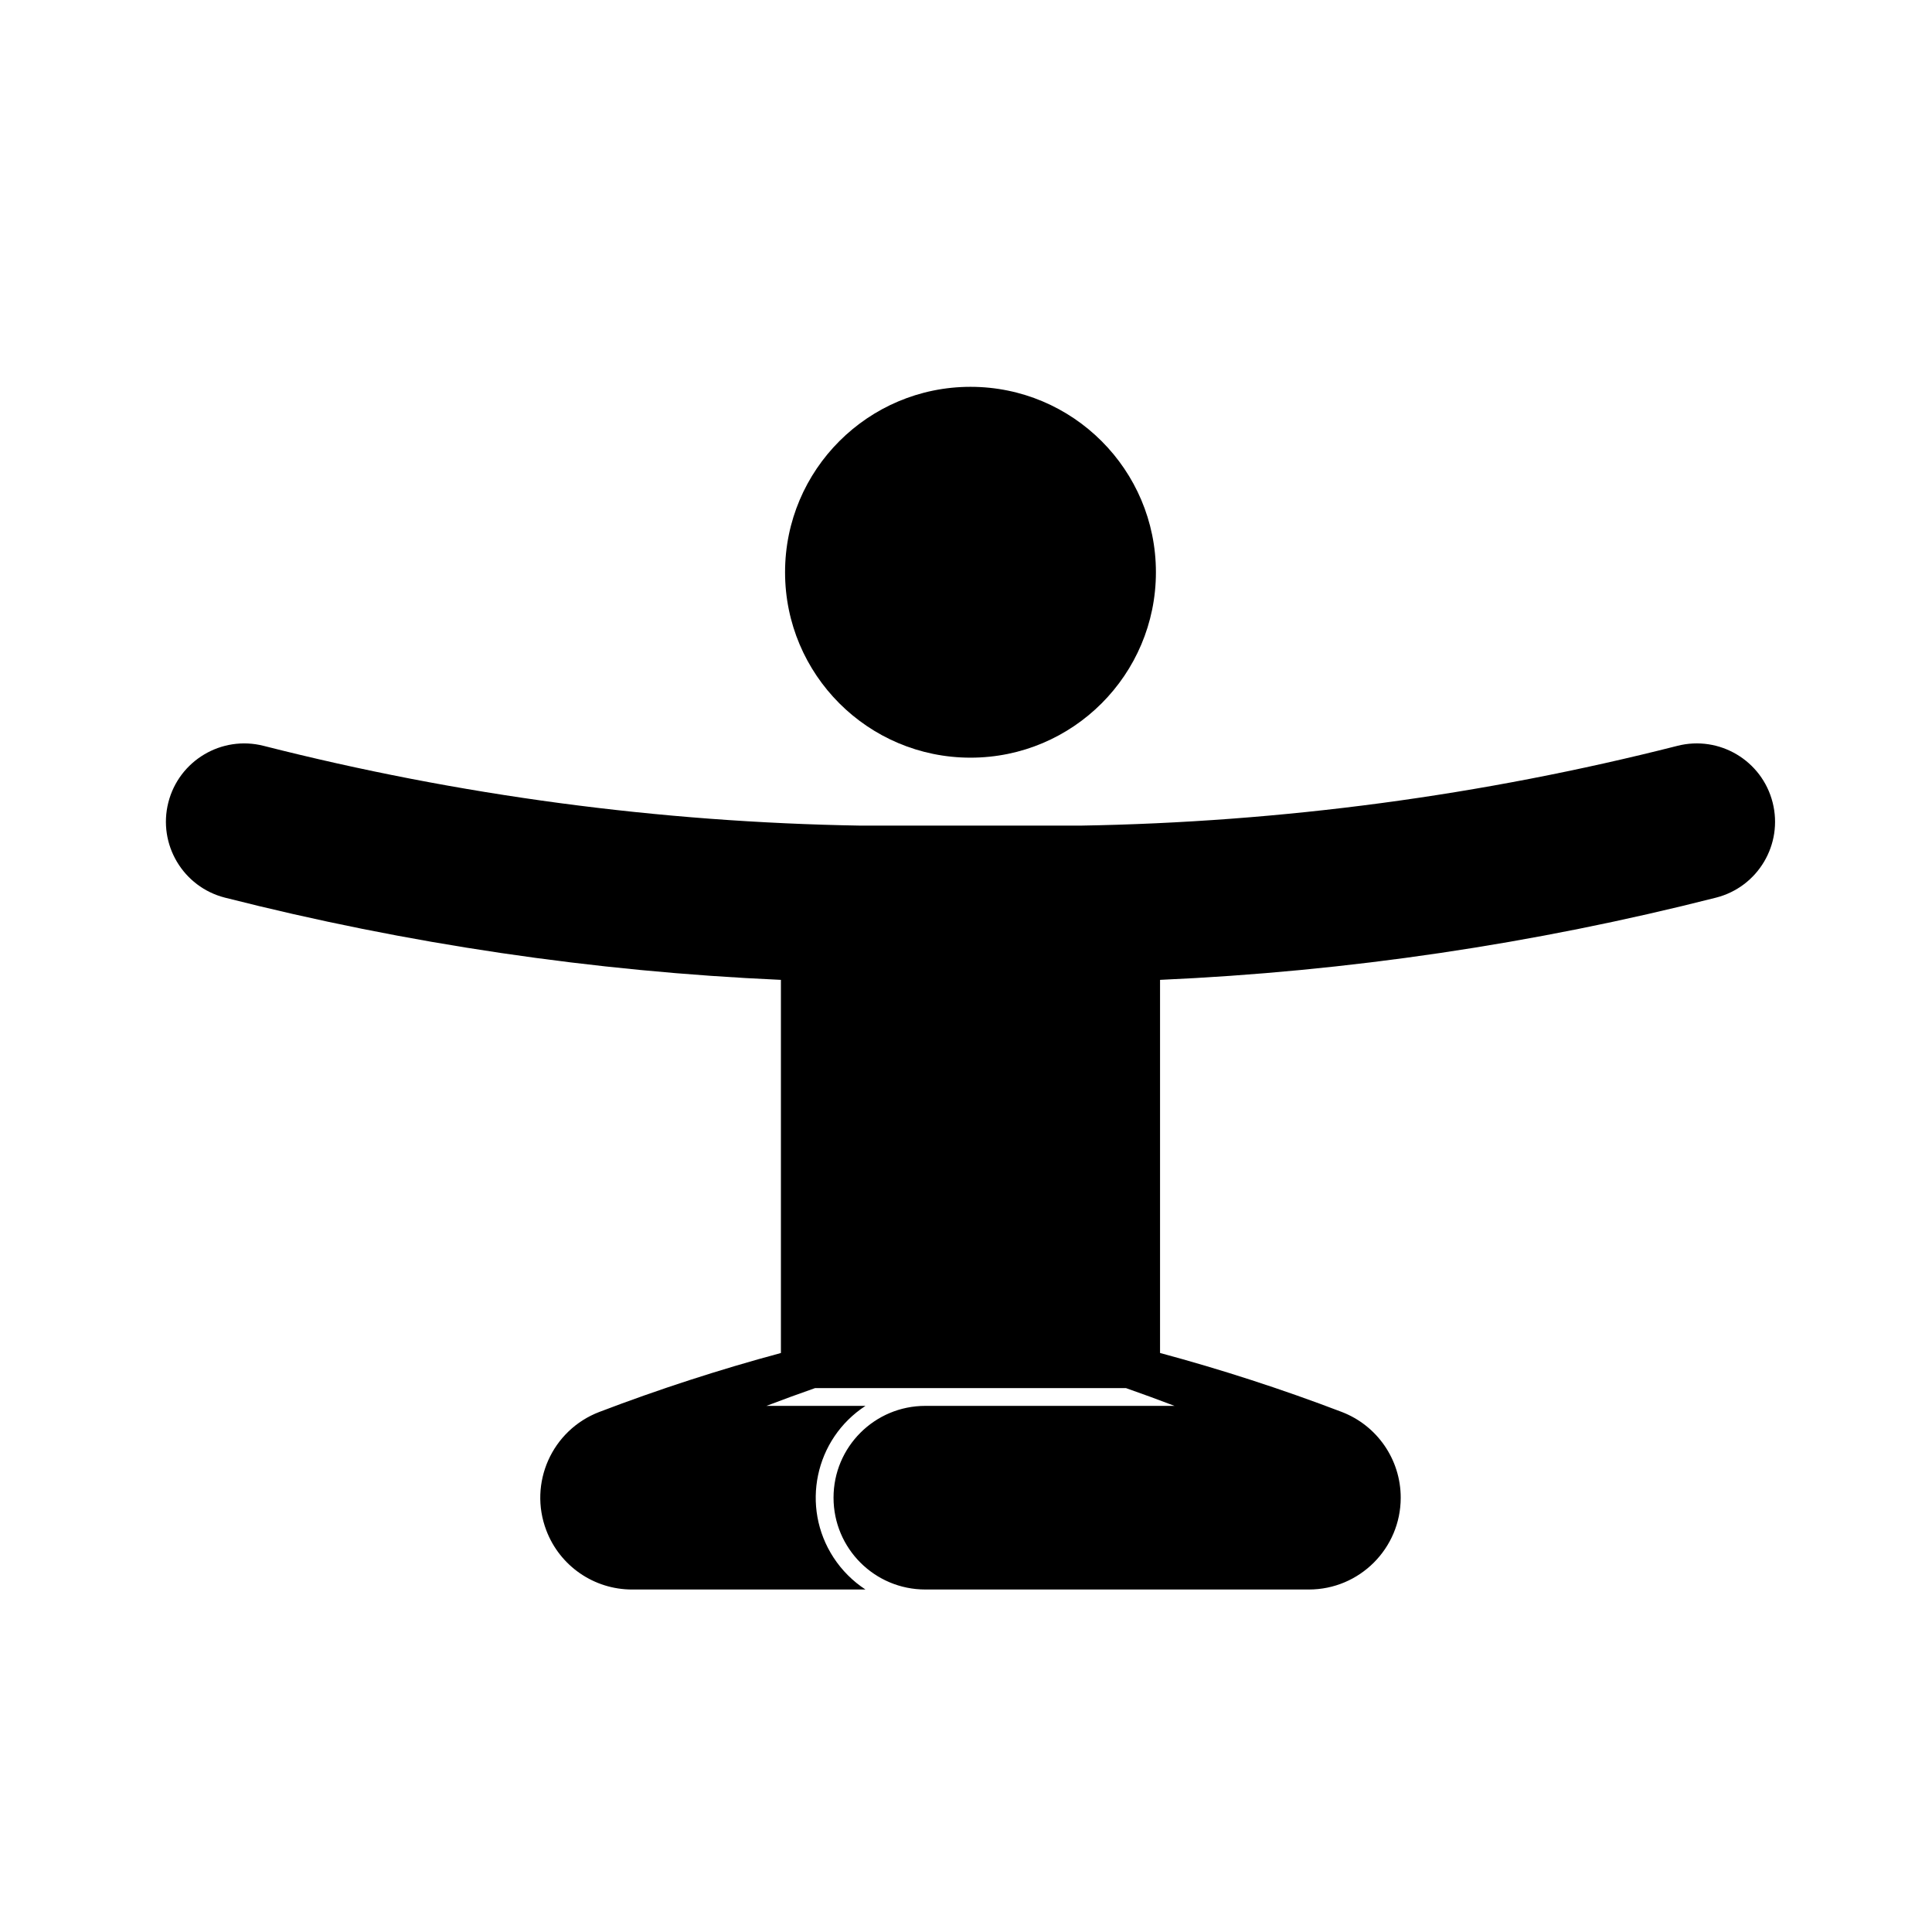 <?xml version="1.0" encoding="UTF-8"?>
<!-- Uploaded to: SVG Repo, www.svgrepo.com, Generator: SVG Repo Mixer Tools -->
<svg fill="#000000" width="800px" height="800px" version="1.1" viewBox="144 144 512 512" xmlns="http://www.w3.org/2000/svg">
 <g>
  <path d="m413.15 511.86h-53.152c-4.309 1.512-8.609 3.078-12.887 4.711h26.25c-13.438 8.762-17.227 26.754-8.465 40.195 2.207 3.379 5.09 6.266 8.465 8.473h-61.848c-10.098 0-19.141-6.227-22.73-15.66-4.793-12.551 1.5-26.605 14.051-31.402 15.766-6.012 31.82-11.23 48.117-15.617v-98.887c-49.723-2.211-99.094-9.523-147.34-21.789-11.109-2.828-17.82-14.121-15-25.23 2.832-11.105 14.121-17.82 25.234-15 51.75 13.164 104.86 20.258 158.26 21.145h58.168c53.402-0.887 106.51-7.981 158.26-21.145 11.109-2.828 22.406 3.891 25.23 15 2.828 11.109-3.883 22.406-15 25.23-48.234 12.273-97.602 19.578-147.34 21.789v98.879c16.293 4.387 32.355 9.602 48.129 15.617 9.418 3.598 15.652 12.645 15.652 22.73 0 13.441-10.902 24.336-24.336 24.336h-101.65c-13.441 0-24.324-10.891-24.324-24.336 0-13.438 10.883-24.328 24.324-24.328h66.043c-4.281-1.629-8.559-3.199-12.871-4.711h-29.246"/>
  <path d="m450.33 295.65c0-27.137-22-49.137-49.133-49.137-27.145 0-49.148 22-49.148 49.137 0 27.145 22 49.141 49.148 49.141 27.133 0.004 49.133-21.996 49.133-49.141z"/>
 </g>
</svg>